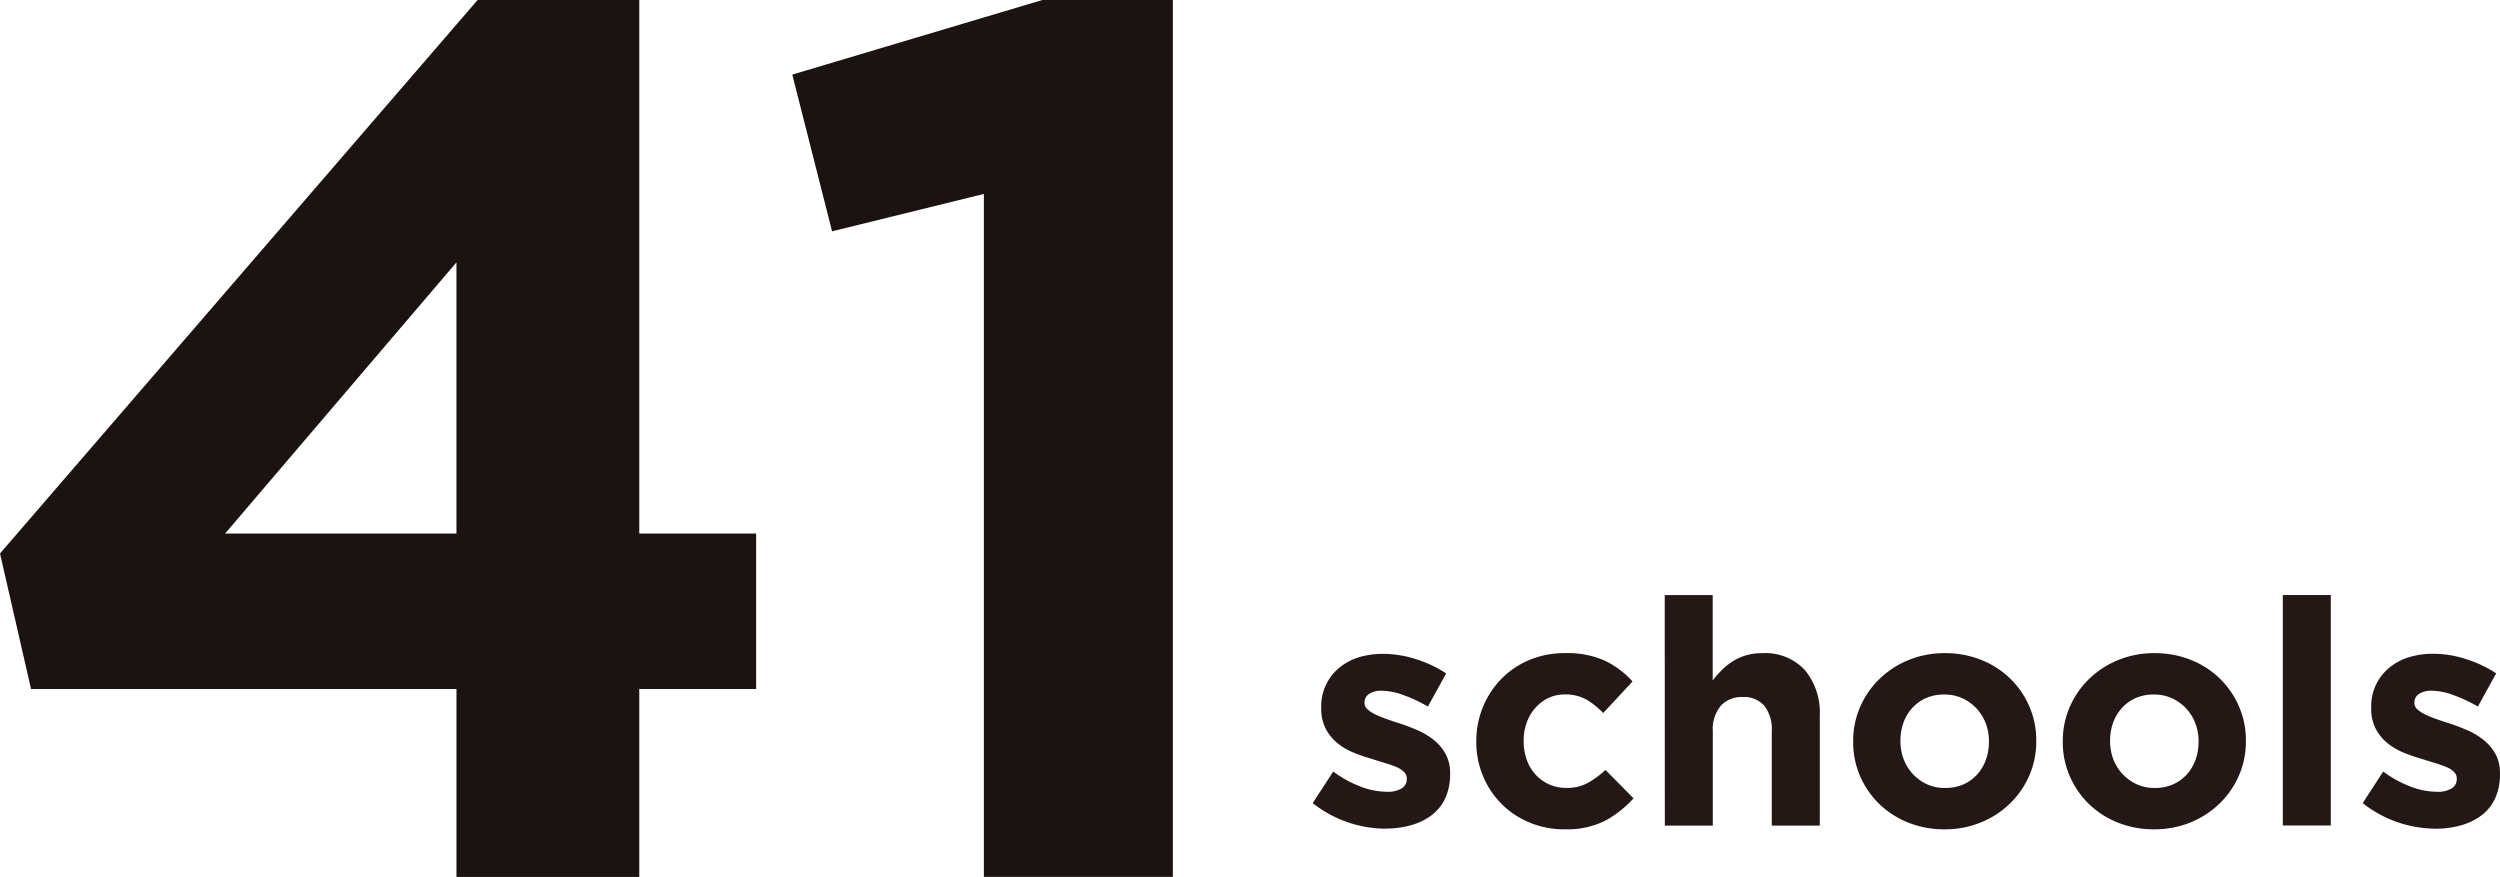 <svg xmlns="http://www.w3.org/2000/svg" width="166.304" height="58.33" viewBox="0 0 166.304 58.33"><g transform="translate(-1583 -2181)"><path d="M104.154,55.125a7.877,7.877,0,0,1-4.83-1.7l1.365-2.1a7.63,7.63,0,0,0,1.838,1.008,4.96,4.96,0,0,0,1.711.336,1.779,1.779,0,0,0,1.019-.231.716.716,0,0,0,.326-.609v-.042a.607.607,0,0,0-.19-.441,1.585,1.585,0,0,0-.514-.327,7.585,7.585,0,0,0-.746-.263q-.42-.126-.881-.273a11.9,11.9,0,0,1-1.188-.409,4.2,4.2,0,0,1-1.082-.63,3.038,3.038,0,0,1-.787-.955A2.89,2.89,0,0,1,99.89,47.1v-.042a3.306,3.306,0,0,1,1.208-2.643,3.745,3.745,0,0,1,1.3-.693A5.4,5.4,0,0,1,104,43.495a7.182,7.182,0,0,1,2.172.347,8.022,8.022,0,0,1,2.028.955L106.986,47a10.093,10.093,0,0,0-1.638-.767,4.315,4.315,0,0,0-1.407-.283,1.449,1.449,0,0,0-.877.217.667.667,0,0,0-.294.556v.042a.551.551,0,0,0,.19.41,2.138,2.138,0,0,0,.5.336,6.727,6.727,0,0,0,.724.3c.273.1.563.2.871.294q.588.189,1.2.452a4.857,4.857,0,0,1,1.091.64,3.165,3.165,0,0,1,.8.924,2.608,2.608,0,0,1,.316,1.323v.042a3.75,3.75,0,0,1-.327,1.627,2.979,2.979,0,0,1-.913,1.124,4.084,4.084,0,0,1-1.376.661,6.22,6.22,0,0,1-1.69.221" transform="translate(1571 2181)" fill="#231815"/><path d="M116.064,55.167a5.9,5.9,0,0,1-2.342-.462,5.658,5.658,0,0,1-3.076-3.1,5.8,5.8,0,0,1-.441-2.257v-.042a5.9,5.9,0,0,1,.441-2.268,5.838,5.838,0,0,1,1.218-1.869,5.664,5.664,0,0,1,1.858-1.26,6.035,6.035,0,0,1,2.384-.462,6.119,6.119,0,0,1,2.646.5,5.931,5.931,0,0,1,1.848,1.386l-1.953,2.1a5.244,5.244,0,0,0-1.123-.9,2.84,2.84,0,0,0-1.439-.336,2.476,2.476,0,0,0-1.1.241,2.734,2.734,0,0,0-.861.663,2.987,2.987,0,0,0-.568.975,3.478,3.478,0,0,0-.2,1.187v.042a3.66,3.66,0,0,0,.2,1.218,2.9,2.9,0,0,0,.578.987,2.748,2.748,0,0,0,.9.662,2.785,2.785,0,0,0,1.176.241,2.876,2.876,0,0,0,1.4-.325,5.924,5.924,0,0,0,1.186-.872l1.869,1.89a7.189,7.189,0,0,1-1.869,1.481,5.643,5.643,0,0,1-2.73.577" transform="translate(1571 2181)" fill="#231815"/><path d="M122.74,39.584h3.191v5.684a6.658,6.658,0,0,1,.6-.688,4.149,4.149,0,0,1,.725-.582,3.557,3.557,0,0,1,.881-.4,3.705,3.705,0,0,1,1.092-.149,3.6,3.6,0,0,1,2.825,1.114,4.425,4.425,0,0,1,1,3.065v7.291h-3.193V48.65a2.526,2.526,0,0,0-.5-1.707,1.8,1.8,0,0,0-1.427-.576,1.9,1.9,0,0,0-1.46.576,2.427,2.427,0,0,0-.536,1.707v6.269h-3.191Z" transform="translate(1571 2181)" fill="#231815"/><path d="M141.345,55.167a6.357,6.357,0,0,1-2.415-.451,5.918,5.918,0,0,1-1.922-1.239,5.766,5.766,0,0,1-1.27-1.848,5.634,5.634,0,0,1-.462-2.279v-.042a5.634,5.634,0,0,1,.462-2.279,5.786,5.786,0,0,1,1.281-1.858,6.066,6.066,0,0,1,1.931-1.26,6.3,6.3,0,0,1,2.437-.462,6.4,6.4,0,0,1,2.415.451,5.889,5.889,0,0,1,1.921,1.24,5.735,5.735,0,0,1,1.27,1.847,5.634,5.634,0,0,1,.462,2.279v.042a5.631,5.631,0,0,1-.462,2.279,5.775,5.775,0,0,1-1.281,1.858,6.049,6.049,0,0,1-1.931,1.26,6.292,6.292,0,0,1-2.436.462m.042-2.751a2.966,2.966,0,0,0,1.229-.241,2.733,2.733,0,0,0,.913-.662,2.9,2.9,0,0,0,.577-.977,3.473,3.473,0,0,0,.2-1.186v-.042a3.319,3.319,0,0,0-.21-1.187,3.021,3.021,0,0,0-.609-.986,2.975,2.975,0,0,0-.946-.683,2.82,2.82,0,0,0-1.2-.252,2.966,2.966,0,0,0-1.229.241,2.73,2.73,0,0,0-.914.663,2.886,2.886,0,0,0-.577.975,3.478,3.478,0,0,0-.2,1.187v.042a3.31,3.31,0,0,0,.21,1.186,3.007,3.007,0,0,0,1.543,1.67,2.8,2.8,0,0,0,1.208.252" transform="translate(1571 2181)" fill="#231815"/><path d="M155.289,55.167a6.357,6.357,0,0,1-2.415-.451,5.918,5.918,0,0,1-1.922-1.239,5.763,5.763,0,0,1-1.269-1.848,5.632,5.632,0,0,1-.463-2.279v-.042a5.632,5.632,0,0,1,.463-2.279,5.81,5.81,0,0,1,1.28-1.858,6.07,6.07,0,0,1,1.932-1.26,6.292,6.292,0,0,1,2.436-.462,6.4,6.4,0,0,1,2.415.451,5.9,5.9,0,0,1,1.922,1.24,5.762,5.762,0,0,1,1.27,1.847,5.631,5.631,0,0,1,.462,2.279v.042a5.631,5.631,0,0,1-.462,2.279,5.787,5.787,0,0,1-1.281,1.858,6.066,6.066,0,0,1-1.931,1.26,6.3,6.3,0,0,1-2.437.462m.042-2.751a2.966,2.966,0,0,0,1.229-.241,2.719,2.719,0,0,0,.913-.662,2.923,2.923,0,0,0,.578-.977,3.473,3.473,0,0,0,.2-1.186v-.042a3.32,3.32,0,0,0-.21-1.187,2.989,2.989,0,0,0-1.554-1.669,2.82,2.82,0,0,0-1.2-.252,2.966,2.966,0,0,0-1.229.241,2.735,2.735,0,0,0-.913.663,2.9,2.9,0,0,0-.578.975,3.479,3.479,0,0,0-.2,1.187v.042a3.31,3.31,0,0,0,.21,1.186,3.016,3.016,0,0,0,1.544,1.67,2.792,2.792,0,0,0,1.207.252" transform="translate(1571 2181)" fill="#231815"/><rect width="3.192" height="15.33" transform="translate(1734.856 2220.583)" fill="#231815"/><path d="M174,55.125a7.877,7.877,0,0,1-4.83-1.7l1.365-2.1a7.63,7.63,0,0,0,1.838,1.008,4.96,4.96,0,0,0,1.711.336,1.779,1.779,0,0,0,1.019-.231.716.716,0,0,0,.326-.609v-.042a.607.607,0,0,0-.19-.441,1.586,1.586,0,0,0-.514-.327,7.585,7.585,0,0,0-.746-.263q-.42-.126-.881-.273a11.8,11.8,0,0,1-1.187-.41,4.2,4.2,0,0,1-1.082-.63,3.039,3.039,0,0,1-.787-.955,2.89,2.89,0,0,1-.305-1.385v-.042a3.3,3.3,0,0,1,1.207-2.647,3.745,3.745,0,0,1,1.3-.693,5.4,5.4,0,0,1,1.607-.231,7.182,7.182,0,0,1,2.172.347,8.022,8.022,0,0,1,2.028.955L176.831,47a10.092,10.092,0,0,0-1.638-.767,4.315,4.315,0,0,0-1.407-.283,1.458,1.458,0,0,0-.882.221.667.667,0,0,0-.294.556v.042a.551.551,0,0,0,.19.41,2.138,2.138,0,0,0,.5.336,6.726,6.726,0,0,0,.724.3c.273.1.563.2.871.294q.588.189,1.2.452a4.857,4.857,0,0,1,1.091.64,3.165,3.165,0,0,1,.8.924,2.608,2.608,0,0,1,.316,1.323v.042a3.75,3.75,0,0,1-.327,1.627,2.981,2.981,0,0,1-.911,1.129,4.084,4.084,0,0,1-1.376.661,6.22,6.22,0,0,1-1.69.221" transform="translate(1571 2181)" fill="#231815"/><g transform="translate(1583 2181)"><path d="M30.364,17.454V35.491H14.975ZM31.771,0,0,36.818l2.065,9.015h28.3v12.5H42.526v-12.5H50.3V35.491H42.526V0Z" fill="#1a1311"/><path d="M32.555,0,15.925,4.961l2.648,10.425L28.67,12.9V58.329H41.242V0Z" transform="translate(36.778 0.001)" fill="#1a1311"/></g></g></svg>